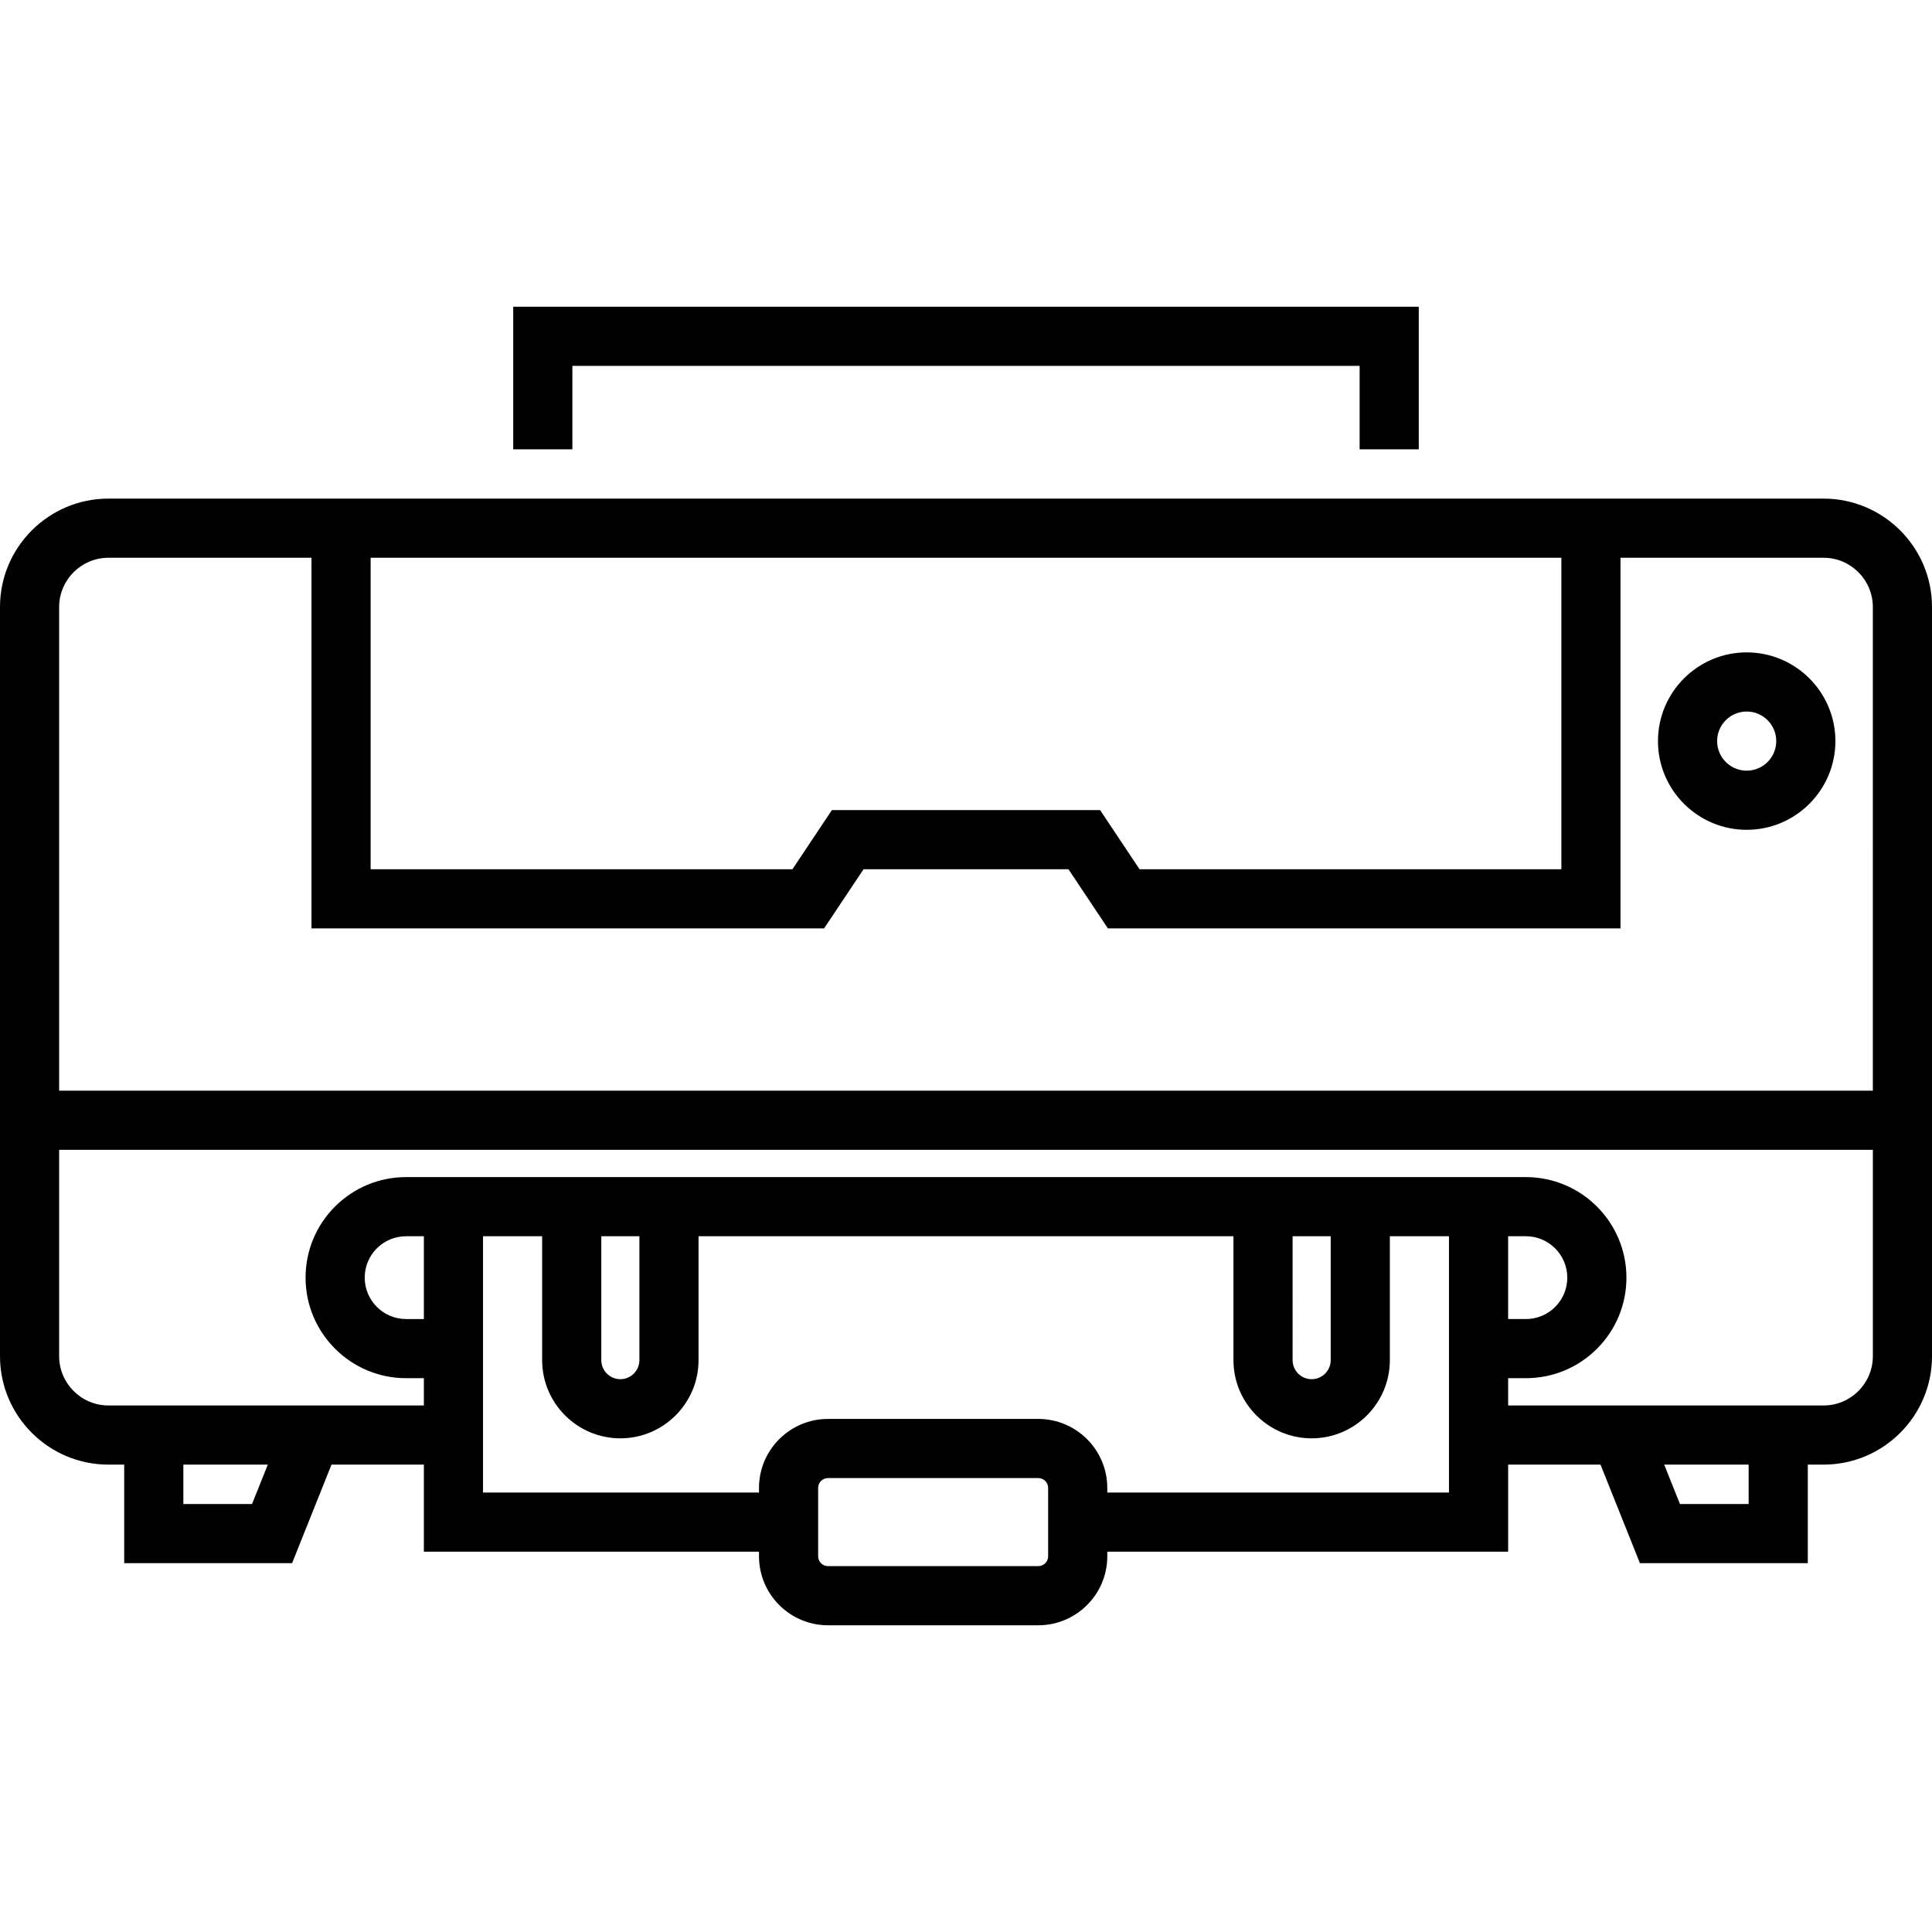 <?xml version="1.0" encoding="iso-8859-1"?>
<!-- Generator: Adobe Illustrator 19.0.0, SVG Export Plug-In . SVG Version: 6.00 Build 0)  -->
<svg version="1.1" id="Layer_1" xmlns="http://www.w3.org/2000/svg" xmlns:xlink="http://www.w3.org/1999/xlink" x="0px" y="0px"
	 viewBox="0 0 512 512" style="enable-background:new 0 0 512 512;" xml:space="preserve">
<g>
	<g>
		<polygon points="136.011,81.286 136.011,119.076 151.685,119.076 151.685,96.96 360.315,96.96 360.315,119.076 375.989,119.076 
			375.989,81.286 		"/>
	</g>
</g>
<g>
	<g>
		<path d="M483.265,132.137H28.735C12.89,132.137,0,145.027,0,160.872v198.531c0,15.845,12.89,28.735,28.735,28.735h4.18v26.122
			h44.49l10.449-26.122h24.474v23.071h88.816v1.219c0,10.082,8.203,18.286,18.286,18.286h55.728
			c10.082,0,18.286-8.204,18.286-18.286v-1.219h106.232v-23.071h24.474l10.449,26.122h44.49v-26.122h4.18
			c15.845,0,28.735-12.89,28.735-28.735V160.872C512,145.027,499.11,132.137,483.265,132.137z M98.22,147.811H413.78v82.547H301.99
			l-10.449-15.673H220.46l-10.449,15.673H98.22V147.811z M66.792,398.586H48.588v-10.449h22.384L66.792,398.586z M112.327,349.56
			h-4.702c-6.05,0-10.971-4.921-10.971-10.971c0-2.927,1.143-5.686,3.203-7.752c2.082-2.076,4.841-3.219,7.769-3.219h4.702V349.56z
			 M277.768,412.428c0,1.44-1.172,2.612-2.612,2.612h-55.728c-1.44,0-2.612-1.172-2.612-2.612v-18.111
			c0-1.44,1.172-2.612,2.612-2.612h55.728c1.44,0,2.612,1.172,2.612,2.612V412.428z M383.999,395.535h-90.557v-1.219
			c0-10.082-8.203-18.286-18.286-18.286h-55.728c-10.082,0-18.286,8.203-18.286,18.286v1.219H128v-67.918h15.673v32.831
			c0,11.427,9.297,20.724,20.724,20.724c11.427,0,20.723-9.296,20.723-20.724v-32.831h141.758v32.831
			c0,11.427,9.296,20.724,20.723,20.724s20.723-9.296,20.723-20.724v-32.831h15.673V395.535z M159.348,327.617h10.1v32.831
			c0,2.785-2.265,5.05-5.05,5.05c-2.785,0-5.05-2.265-5.05-5.05V327.617z M342.553,327.617h10.1v32.831
			c0,2.785-2.265,5.05-5.05,5.05c-2.785,0-5.05-2.265-5.05-5.05V327.617z M463.412,398.586h-18.204l-4.18-10.449h22.384V398.586z
			 M496.327,359.403c0,7.203-5.859,13.061-13.061,13.061h-83.592v-7.231h4.702c7.104,0,13.794-2.768,18.852-7.811
			c5.026-5.042,7.793-11.73,7.793-18.834c0-14.692-11.954-26.645-26.645-26.645H107.624c-7.104,0-13.794,2.768-18.851,7.811
			c-5.026,5.041-7.794,11.73-7.794,18.834c0,14.692,11.953,26.645,26.645,26.645h4.702v7.231H28.735
			c-7.202,0-13.061-5.859-13.061-13.061v-54.69h480.653V359.403z M399.673,349.56v-21.943h4.702c6.05,0,10.971,4.921,10.971,10.971
			c0,2.927-1.143,5.685-3.203,7.752c-2.083,2.076-4.841,3.219-7.769,3.219H399.673z M496.327,289.039H15.673V160.872
			c0-7.202,5.859-13.061,13.061-13.061h53.812v98.22h135.851l10.449-15.673h54.306l10.449,15.673h135.85v-98.22h53.812
			c7.202,0,13.061,5.859,13.061,13.061V289.039z"/>
	</g>
</g>
<g>
	<g>
		<path d="M462.89,172.888c-12.964,0-23.51,10.546-23.51,23.51s10.546,23.51,23.51,23.51c12.964,0,23.51-10.546,23.51-23.51
			S475.854,172.888,462.89,172.888z M462.89,204.235c-4.322,0-7.837-3.515-7.837-7.837c0-4.322,3.515-7.837,7.837-7.837
			c4.322,0,7.837,3.515,7.837,7.837C470.727,200.72,467.211,204.235,462.89,204.235z"/>
	</g>
</g>
<g>
</g>
<g>
</g>
<g>
</g>
<g>
</g>
<g>
</g>
<g>
</g>
<g>
</g>
<g>
</g>
<g>
</g>
<g>
</g>
<g>
</g>
<g>
</g>
<g>
</g>
<g>
</g>
<g>
</g>
</svg>
